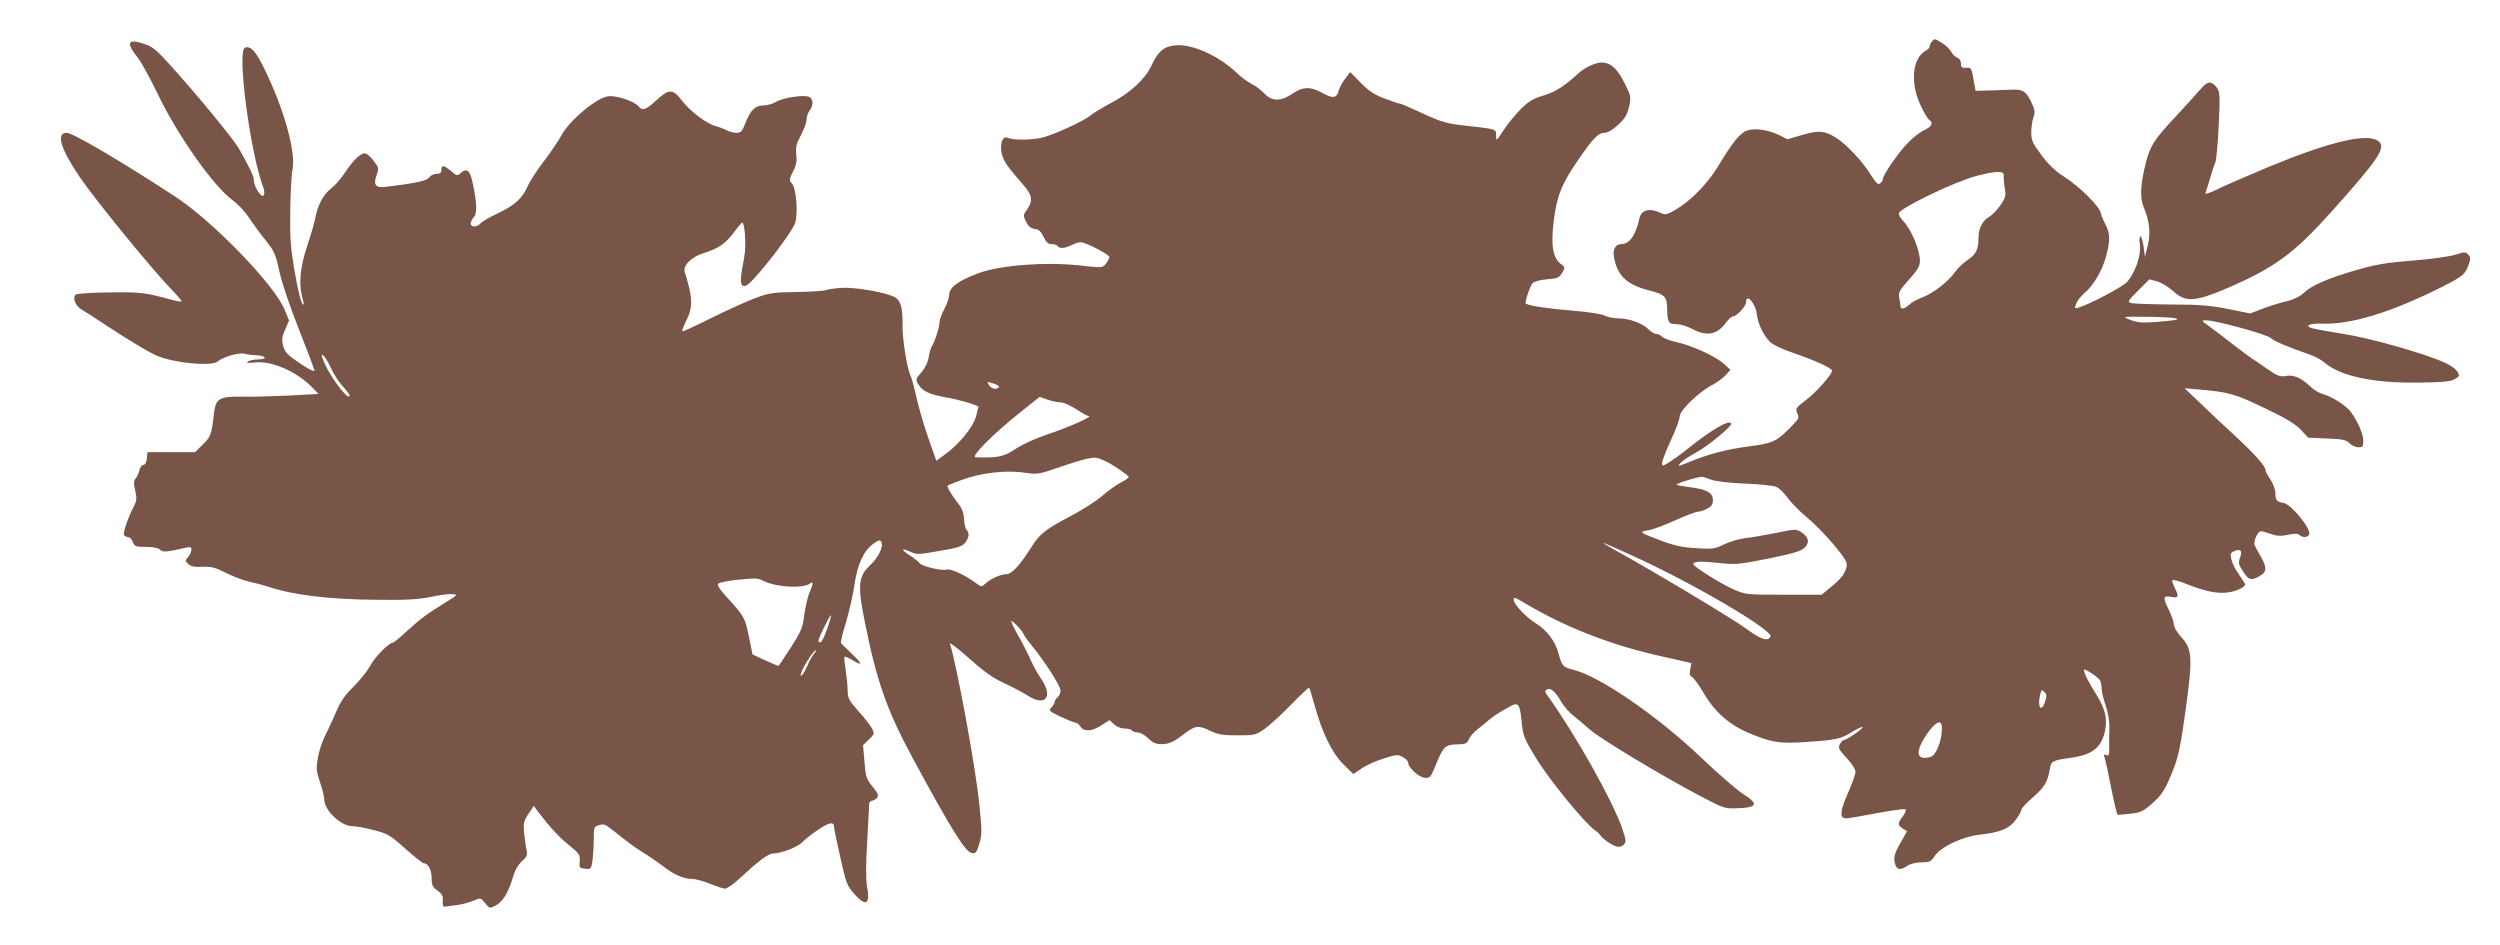 <?xml version="1.0" standalone="no"?>
<!DOCTYPE svg PUBLIC "-//W3C//DTD SVG 20010904//EN"
 "http://www.w3.org/TR/2001/REC-SVG-20010904/DTD/svg10.dtd">
<svg version="1.0" xmlns="http://www.w3.org/2000/svg"
 width="1280pt" height="484pt" viewBox="0 0 1280 484"
 preserveAspectRatio="xMidYMid meet">
<g transform="translate(0,484) scale(0.1,-0.1)"
fill="#795548" stroke="none">
<path d="M9892 4628 c-7 -7 -12 -18 -12 -25 0 -7 -9 -17 -21 -23 -67 -37 -80
-162 -27 -276 17 -38 38 -73 45 -77 23 -14 14 -36 -23 -52 -19 -8 -59 -38 -87
-68 -49 -50 -127 -164 -127 -185 0 -5 -6 -15 -14 -21 -10 -9 -20 1 -49 46 -40
66 -124 155 -177 188 -57 36 -89 39 -173 14 l-75 -22 -44 22 c-59 28 -129 37
-168 21 -33 -14 -73 -64 -147 -187 -54 -87 -137 -172 -216 -218 -47 -27 -49
-27 -85 -11 -49 22 -89 9 -98 -31 -19 -88 -51 -133 -94 -133 -28 0 -43 -27
-37 -63 16 -97 65 -144 177 -173 84 -21 95 -32 96 -97 1 -67 7 -77 49 -77 19
0 55 -11 81 -25 73 -39 126 -29 172 34 12 17 28 31 35 31 19 0 67 53 67 73 0
48 48 -5 55 -61 6 -51 33 -108 68 -143 15 -15 65 -38 124 -58 103 -35 193 -76
193 -89 0 -19 -81 -111 -132 -149 -54 -41 -56 -45 -46 -69 10 -22 8 -28 -23
-60 -81 -84 -98 -93 -221 -109 -118 -15 -211 -40 -313 -82 -57 -23 -58 -23
-40 -3 10 11 45 35 77 52 61 32 189 138 182 150 -12 20 -101 -32 -226 -132
-31 -25 -73 -55 -92 -67 -34 -21 -36 -21 -36 -3 0 10 20 62 45 116 25 53 45
108 45 123 1 30 98 124 165 159 22 11 52 33 68 49 l27 29 -27 26 c-47 43 -167
99 -256 118 -31 7 -62 19 -68 27 -6 7 -19 13 -28 13 -10 0 -28 11 -41 24 -28
30 -99 56 -155 56 -23 0 -55 7 -71 15 -18 8 -87 19 -168 25 -116 9 -221 25
-234 36 -7 5 22 90 35 104 8 9 39 17 74 20 53 4 62 8 77 33 16 27 16 29 -6 45
-42 32 -52 95 -37 221 16 128 42 193 128 316 75 109 101 135 132 135 16 0 42
15 70 41 35 32 46 51 56 93 11 50 10 54 -25 124 -36 72 -70 102 -116 102 -31
0 -87 -26 -118 -55 -72 -66 -118 -96 -180 -114 -55 -17 -76 -30 -119 -73 -28
-29 -68 -78 -87 -108 -35 -53 -36 -54 -36 -24 0 35 9 32 -185 54 -56 6 -102
19 -155 43 -117 54 -147 67 -156 67 -5 0 -39 12 -76 26 -51 19 -81 39 -121 80
l-54 55 -26 -34 c-14 -19 -29 -46 -33 -61 -10 -39 -29 -42 -83 -12 -63 34
-100 33 -154 -4 -60 -40 -104 -40 -143 1 -16 17 -46 40 -67 50 -21 11 -55 36
-75 56 -91 87 -228 149 -314 141 -59 -6 -89 -31 -122 -103 -31 -68 -109 -141
-209 -193 -45 -24 -91 -52 -102 -62 -34 -29 -197 -104 -255 -116 -58 -12 -143
-12 -172 1 -26 11 -41 -36 -28 -86 11 -38 27 -61 107 -153 49 -55 53 -83 22
-128 -21 -28 -21 -32 -6 -63 12 -24 24 -34 44 -37 21 -2 32 -12 46 -40 13 -29
23 -38 41 -38 14 0 28 -4 31 -10 9 -14 38 -12 71 5 16 8 37 15 46 15 26 0 148
-63 148 -76 0 -7 -8 -22 -18 -34 -17 -22 -19 -22 -135 -9 -174 19 -401 2 -515
-39 -103 -38 -152 -73 -152 -110 0 -15 -11 -48 -25 -74 -14 -26 -25 -57 -25
-70 0 -25 -27 -107 -40 -123 -4 -5 -11 -29 -15 -53 -4 -27 -19 -57 -38 -79
-29 -33 -30 -36 -15 -61 22 -36 55 -51 148 -68 61 -10 162 -40 160 -48 -1 0
-7 -23 -13 -49 -15 -54 -87 -143 -159 -194 l-44 -32 -43 122 c-23 67 -50 161
-60 208 -11 48 -23 95 -29 105 -17 34 -42 187 -41 254 2 85 -8 128 -35 146
-39 25 -205 55 -278 50 -37 -2 -72 -8 -79 -11 -6 -4 -73 -9 -148 -10 -126 -2
-142 -4 -221 -34 -47 -18 -147 -64 -224 -102 -76 -38 -140 -68 -143 -65 -2 2
7 27 21 55 35 68 33 120 -8 247 -11 35 34 79 102 100 70 21 111 50 153 109 18
25 36 45 39 45 14 0 21 -121 11 -173 -22 -115 -23 -144 -5 -151 11 -4 30 9 62
46 80 88 191 240 203 276 16 48 6 178 -16 202 -15 17 -15 21 5 61 17 32 21 54
17 88 -4 37 0 55 24 99 16 30 29 67 29 81 0 14 7 35 15 45 22 28 19 63 -5 71
-32 10 -132 -6 -166 -26 -17 -11 -47 -19 -67 -19 -41 0 -66 -25 -93 -96 -14
-37 -21 -44 -43 -44 -14 0 -38 6 -52 14 -14 7 -38 16 -53 20 -47 12 -129 73
-172 128 -50 65 -68 65 -135 3 -51 -47 -69 -54 -88 -31 -23 28 -113 58 -157
53 -58 -6 -198 -123 -239 -199 -16 -29 -56 -89 -90 -133 -34 -44 -72 -102 -84
-130 -27 -61 -66 -97 -156 -139 -38 -18 -76 -40 -84 -49 -17 -21 -51 -22 -51
-1 0 8 7 23 16 32 18 17 16 77 -7 180 -12 59 -30 73 -59 47 -18 -17 -21 -16
-50 9 -38 31 -50 33 -50 6 0 -15 -7 -20 -24 -20 -14 0 -31 -8 -38 -18 -12 -18
-70 -30 -225 -49 -51 -6 -63 11 -44 63 11 31 10 37 -14 68 -14 19 -33 37 -42
40 -21 8 -65 -33 -109 -101 -19 -29 -50 -64 -70 -79 -38 -29 -68 -86 -79 -147
-3 -21 -22 -86 -42 -145 -37 -112 -45 -198 -24 -269 5 -18 8 -33 5 -33 -11 0
-27 63 -48 185 -18 106 -22 161 -20 295 1 91 6 187 12 213 17 90 -44 310 -144
514 -44 91 -71 120 -100 109 -42 -16 27 -540 95 -719 5 -13 6 -30 1 -37 -10
-17 -50 44 -50 76 0 20 -17 57 -76 162 -27 48 -215 277 -350 426 -71 79 -93
98 -135 111 -85 29 -96 8 -34 -70 18 -22 64 -106 103 -187 101 -211 286 -473
383 -543 26 -19 63 -58 82 -87 19 -29 57 -81 85 -116 46 -57 53 -72 72 -160
12 -56 54 -182 100 -297 44 -111 80 -206 80 -213 0 -7 -34 10 -75 38 -62 42
-76 56 -85 89 -8 32 -7 46 10 84 l20 46 -21 52 c-50 127 -367 455 -564 584
-287 187 -523 325 -554 325 -56 0 -31 -83 71 -232 82 -119 367 -468 464 -568
30 -31 54 -59 54 -62 0 -4 -21 -1 -47 6 -139 38 -161 41 -322 39 -90 -1 -168
-6 -173 -11 -18 -18 -3 -57 30 -77 19 -11 70 -44 115 -74 141 -92 231 -146
272 -163 88 -37 278 -55 309 -29 28 24 110 47 137 40 13 -4 41 -7 61 -8 50 -1
60 -21 11 -21 -21 0 -45 -5 -53 -11 -11 -8 -3 -9 33 -5 88 11 219 -47 300
-132 l28 -29 -148 -8 c-81 -4 -190 -7 -241 -6 -118 2 -137 -9 -146 -82 -13
-112 -17 -124 -58 -163 l-39 -39 -122 0 -122 0 -3 -32 c-2 -20 -9 -33 -17 -33
-8 0 -18 -12 -21 -27 -4 -16 -12 -35 -20 -43 -10 -12 -10 -26 -2 -61 9 -39 8
-52 -6 -80 -31 -60 -58 -138 -51 -149 3 -5 13 -10 21 -10 8 0 19 -11 24 -25 9
-23 15 -25 66 -25 36 0 63 -5 73 -14 16 -14 27 -14 129 9 27 6 32 5 32 -10 0
-10 -8 -27 -17 -37 -16 -17 -16 -20 0 -35 13 -13 32 -17 72 -15 47 2 67 -3
123 -32 37 -18 90 -38 117 -44 28 -6 70 -17 95 -25 132 -44 314 -66 560 -68
151 -2 214 2 277 15 45 10 94 16 110 14 27 -3 26 -4 -27 -37 -105 -65 -134
-86 -202 -148 -37 -35 -72 -63 -76 -63 -20 0 -95 -76 -117 -119 -13 -25 -51
-73 -84 -106 -46 -45 -68 -77 -90 -130 -17 -39 -42 -94 -56 -121 -14 -27 -31
-77 -37 -112 -10 -56 -9 -69 10 -126 12 -35 22 -75 22 -88 0 -57 85 -138 145
-138 17 0 66 -9 108 -20 71 -18 84 -25 162 -95 46 -41 89 -75 94 -75 23 0 41
-34 41 -75 0 -37 5 -47 30 -65 24 -17 29 -28 27 -53 -1 -22 2 -31 11 -29 8 1
35 5 60 8 26 3 64 13 85 22 38 16 38 16 61 -12 22 -28 23 -28 53 -13 37 20 65
65 88 142 10 37 27 67 47 85 27 25 30 33 23 62 -3 18 -9 57 -12 86 -4 46 -1
59 22 94 l28 42 18 -25 c62 -82 111 -135 162 -176 53 -43 58 -50 55 -83 -3
-33 -1 -35 28 -38 30 -3 31 -1 38 44 3 26 6 75 6 109 0 57 2 63 23 69 33 9 31
9 89 -36 75 -60 107 -83 158 -114 25 -16 63 -42 85 -59 53 -42 105 -65 147
-65 18 0 60 -11 93 -25 33 -13 68 -25 78 -25 10 0 46 26 80 58 86 80 141 122
164 122 42 0 128 33 152 59 14 15 52 44 83 65 54 36 78 40 78 13 0 -7 14 -76
32 -155 29 -132 35 -147 71 -188 61 -69 84 -55 66 39 -6 36 -6 113 1 228 5 96
10 182 10 192 0 9 6 17 14 17 7 0 19 7 26 15 10 12 6 22 -22 57 -32 39 -36 51
-42 128 l-7 85 30 29 c28 27 29 31 16 55 -7 15 -38 55 -69 89 -49 55 -56 68
-56 105 0 23 -5 71 -10 106 -6 35 -9 66 -6 68 3 3 21 -5 41 -17 53 -33 52 -19
-4 33 -27 26 -52 50 -55 55 -3 4 9 53 26 108 16 54 36 140 43 191 15 105 48
175 98 210 25 18 33 20 39 9 13 -23 -13 -79 -58 -121 -61 -58 -64 -104 -24
-300 61 -301 112 -444 247 -694 199 -367 266 -474 300 -479 19 -3 24 5 37 48
14 46 14 67 0 203 -17 176 -113 701 -150 821 -4 10 40 -23 97 -74 77 -69 123
-102 179 -127 41 -19 96 -48 123 -65 90 -58 131 -6 68 86 -17 24 -41 67 -54
97 -13 30 -42 87 -65 127 -22 39 -38 72 -33 72 9 0 57 -51 62 -67 2 -7 23 -36
47 -65 66 -82 142 -201 142 -224 0 -12 -7 -27 -15 -34 -8 -7 -15 -17 -15 -23
0 -6 -7 -19 -16 -28 -16 -18 -13 -20 47 -49 35 -16 70 -30 76 -30 7 0 18 -9
25 -20 18 -28 60 -25 108 7 l41 26 22 -21 c14 -13 36 -22 55 -22 17 0 34 -4
37 -10 3 -5 17 -10 30 -10 13 0 37 -13 53 -30 23 -22 40 -30 67 -30 41 0 62 9
124 57 52 39 69 40 130 10 38 -18 63 -22 137 -22 84 0 94 2 135 30 24 17 86
72 136 124 51 52 94 93 96 90 2 -2 14 -40 26 -84 41 -149 90 -249 148 -307
l52 -51 42 28 c22 16 73 39 112 51 64 21 73 22 99 8 15 -8 28 -21 28 -29 0
-25 53 -74 84 -77 28 -3 31 1 62 77 35 85 45 93 112 94 35 1 44 5 52 25 5 13
25 37 46 53 20 15 44 35 53 43 19 18 56 42 107 70 48 28 56 19 65 -77 7 -71
12 -84 75 -187 63 -104 248 -331 298 -365 12 -8 24 -20 29 -27 10 -17 57 -50
83 -58 14 -4 28 -1 37 9 14 14 13 22 -7 83 -50 144 -238 479 -385 684 -12 17
-13 21 0 28 17 11 43 -11 75 -67 14 -23 42 -54 62 -69 20 -16 57 -47 82 -69
49 -45 360 -232 562 -339 127 -67 128 -67 200 -64 97 4 102 23 21 74 -32 21
-128 104 -213 185 -222 212 -519 416 -652 449 -56 14 -61 20 -78 83 -17 65
-60 121 -120 158 -48 30 -110 96 -110 118 0 16 3 15 62 -20 205 -121 430 -209
676 -265 l172 -39 -6 -32 c-5 -24 -2 -34 9 -39 8 -3 35 -40 60 -83 55 -94 128
-160 229 -203 115 -49 159 -57 294 -47 154 10 179 15 237 52 26 16 50 27 54
24 5 -6 -84 -67 -99 -67 -4 0 -12 -9 -18 -21 -10 -18 -5 -27 34 -69 27 -29 46
-58 46 -72 0 -13 -18 -62 -39 -110 -41 -92 -43 -128 -9 -128 11 0 83 12 159
27 77 14 142 23 146 19 4 -3 -3 -20 -15 -36 -27 -36 -27 -44 0 -62 l22 -14
-31 -55 c-35 -60 -40 -83 -29 -116 9 -28 28 -29 63 -5 16 10 46 17 72 17 40 0
48 4 66 31 30 47 138 99 228 110 108 12 155 31 187 76 17 22 30 46 30 53 0 7
26 35 59 63 59 52 75 78 86 144 6 41 13 45 108 58 113 16 159 54 176 145 11
60 -2 110 -50 186 -36 56 -59 103 -59 119 0 11 71 -35 82 -53 4 -7 8 -25 8
-40 0 -15 9 -55 21 -89 13 -38 20 -83 19 -117 -1 -31 -2 -76 -1 -100 1 -36 -1
-42 -15 -37 -12 5 -15 2 -9 -11 4 -10 19 -80 34 -156 15 -76 30 -138 34 -139
4 0 34 2 67 6 51 6 65 13 109 52 54 49 68 71 112 184 23 58 36 125 59 292 37
269 35 314 -21 375 -23 25 -39 53 -39 66 0 13 -13 49 -28 80 -30 60 -27 69 21
60 31 -6 34 5 11 48 -8 17 -14 34 -12 38 2 5 36 -4 75 -20 126 -51 206 -57
276 -22 17 9 25 18 20 26 -4 7 -20 31 -35 54 -16 22 -31 55 -34 72 -6 26 -3
32 17 40 32 12 41 1 28 -34 -10 -26 -8 -35 17 -73 29 -45 42 -47 92 -16 28 19
28 40 -3 95 -14 24 -28 50 -31 57 -8 17 15 72 31 72 7 0 30 -6 52 -14 31 -11
51 -12 88 -4 33 7 50 7 58 -1 15 -15 44 -14 50 3 11 28 -91 154 -131 161 -35
6 -42 14 -42 49 0 19 -11 49 -25 70 -14 20 -25 42 -25 47 0 22 -58 87 -158
179 -57 52 -138 128 -180 169 l-77 73 70 -6 c155 -13 187 -22 339 -95 111 -53
159 -82 187 -112 l37 -40 95 -4 c80 -3 99 -7 116 -24 12 -12 32 -21 46 -21 22
0 25 4 25 34 0 33 -26 94 -63 146 -22 31 -94 78 -140 91 -20 5 -51 23 -67 39
-46 45 -87 63 -127 55 -29 -5 -43 0 -96 37 -34 24 -69 48 -78 53 -9 6 -51 37
-94 70 -42 33 -97 75 -122 93 -42 30 -44 32 -19 32 50 0 310 -71 331 -90 18
-17 80 -43 205 -87 25 -9 56 -26 70 -38 77 -69 247 -107 476 -104 114 1 167 5
187 15 15 8 27 17 27 20 0 22 -29 48 -77 69 -105 47 -377 124 -513 145 -74 12
-146 25 -160 29 -44 12 -17 26 45 24 152 -6 354 56 618 188 108 55 120 65 138
118 9 27 9 36 -4 48 -13 14 -20 14 -65 -1 -27 -9 -125 -23 -218 -30 -139 -11
-191 -20 -294 -50 -149 -44 -224 -77 -265 -116 -19 -18 -51 -34 -90 -43 -33
-8 -88 -25 -122 -38 l-62 -24 -113 23 c-91 18 -148 23 -293 23 -99 1 -190 4
-203 7 -21 7 -19 10 35 64 l58 58 40 -11 c22 -6 59 -29 82 -50 63 -58 111 -55
275 15 249 108 344 178 545 403 234 262 271 318 231 350 -56 44 -246 -1 -564
-132 -114 -48 -234 -100 -267 -117 -36 -17 -58 -24 -55 -16 3 7 13 40 23 73 9
33 22 71 28 85 5 14 13 99 17 190 7 149 6 167 -9 190 -26 36 -48 36 -79 -1
-15 -18 -74 -82 -130 -143 -113 -121 -133 -151 -156 -242 -28 -112 -31 -178
-8 -231 28 -67 34 -129 18 -193 l-14 -55 -7 53 c-4 28 -11 52 -16 52 -5 0 -6
-20 -3 -44 8 -52 -24 -143 -65 -189 -23 -26 -190 -114 -249 -132 -20 -6 -21
-4 -12 20 5 14 24 38 41 53 46 38 93 117 112 189 22 81 21 117 -2 162 -11 20
-22 47 -25 61 -8 35 -109 135 -186 184 -45 29 -81 62 -117 111 -45 60 -53 76
-53 116 0 25 5 61 11 78 10 28 8 39 -12 81 -26 53 -42 63 -98 61 -20 -1 -70
-3 -111 -4 l-75 -2 -11 60 c-9 57 -12 60 -37 58 -22 -1 -27 2 -27 22 0 14 -7
26 -18 29 -11 4 -25 18 -32 31 -7 14 -29 34 -47 45 -40 24 -36 23 -51 8z m367
-685 c-1 -10 1 -39 5 -64 7 -41 5 -50 -22 -90 -17 -25 -43 -51 -57 -59 -35
-19 -55 -59 -55 -109 0 -58 -13 -84 -57 -113 -21 -14 -49 -41 -62 -59 -34 -49
-110 -109 -165 -130 -27 -10 -59 -27 -71 -39 -25 -23 -45 -26 -45 -6 0 7 -3
27 -6 43 -5 25 2 38 50 91 44 49 56 70 56 95 0 58 -43 160 -86 206 -14 14 -23
32 -22 39 6 27 288 163 400 192 96 25 140 26 137 3z m876 -732 c24 -6 16 -9
-45 -15 -114 -11 -141 -10 -185 7 -40 16 -40 16 80 15 66 0 134 -4 150 -7z
m-9440 -257 c13 -28 39 -69 59 -91 20 -22 36 -43 36 -47 0 -35 -90 80 -127
161 -19 44 -20 53 -8 43 10 -8 27 -37 40 -66z m3419 -96 c-9 -15 -39 -9 -51
11 -11 18 -10 18 22 8 19 -5 32 -14 29 -19z m316 -78 c16 0 51 -16 80 -35 29
-19 57 -35 64 -35 24 -1 -95 -55 -202 -91 -66 -22 -138 -54 -173 -78 -59 -40
-92 -46 -204 -42 -27 1 88 118 224 226 l104 83 40 -14 c22 -8 52 -14 67 -14z
m282 -331 c37 -24 67 -47 67 -51 1 -4 -18 -17 -41 -29 -24 -12 -66 -43 -95
-68 -29 -26 -105 -74 -170 -108 -123 -65 -152 -88 -198 -163 -52 -83 -96 -130
-122 -130 -30 0 -83 -24 -109 -49 -18 -17 -20 -17 -49 5 -53 39 -128 74 -147
68 -27 -8 -124 15 -140 33 -7 9 -30 27 -51 40 -46 29 -43 40 4 18 32 -15 42
-15 148 4 95 16 118 23 133 43 20 27 23 49 7 65 -6 6 -12 31 -13 56 -2 32 -10
55 -33 83 -32 41 -57 84 -51 88 2 2 35 15 73 29 95 36 227 51 319 37 70 -10
72 -10 201 35 88 30 142 44 166 41 20 -2 64 -22 101 -47z m3049 -65 c27 -9 94
-17 174 -20 72 -3 143 -10 158 -16 15 -6 42 -31 58 -55 17 -24 61 -69 97 -99
37 -30 100 -94 140 -142 60 -72 71 -91 67 -112 -9 -38 -29 -64 -81 -106 l-47
-39 -196 0 c-195 0 -196 1 -261 30 -64 29 -199 114 -200 126 0 15 35 17 126 7
92 -10 105 -8 258 22 123 25 167 38 185 55 28 27 22 55 -16 80 -25 17 -31 17
-127 -3 -56 -11 -127 -24 -159 -27 -32 -4 -81 -18 -109 -32 -47 -23 -59 -25
-142 -20 -68 4 -112 13 -176 37 -117 44 -121 46 -72 55 23 3 85 26 139 51 54
24 106 44 116 44 10 0 31 7 47 15 23 12 30 22 30 45 0 37 -32 55 -115 65 -33
4 -64 10 -70 13 -7 5 86 35 126 41 4 1 26 -6 50 -15z m-392 -394 c312 -143
714 -380 696 -410 -16 -26 -49 -14 -127 43 -70 51 -472 292 -675 404 -32 18
-55 32 -52 33 3 0 74 -32 158 -70z m-4461 -124 c66 -33 205 -41 240 -13 17 13
16 -2 -4 -49 -9 -22 -21 -72 -26 -112 -8 -65 -15 -83 -69 -167 -34 -52 -62
-95 -64 -95 -1 0 -31 13 -67 29 l-65 30 -19 93 c-20 98 -22 101 -122 211 -30
33 -41 52 -34 59 5 5 43 13 83 18 111 11 118 11 147 -4z m328 -243 c-12 -37
-28 -69 -34 -71 -7 -2 -12 1 -12 7 0 13 58 131 64 131 3 0 -5 -30 -18 -67z
m-68 -130 c-9 -10 -25 -39 -36 -65 -12 -27 -25 -48 -31 -48 -5 0 2 21 16 48
26 47 52 82 61 82 3 0 -2 -8 -10 -17z m6302 -247 c-19 -59 -41 -22 -23 42 5
21 7 22 20 9 13 -12 13 -21 3 -51z m-528 -123 c5 -64 -27 -151 -59 -159 -71
-18 -79 23 -22 111 43 64 77 85 81 48z"/>
</g>
</svg>
